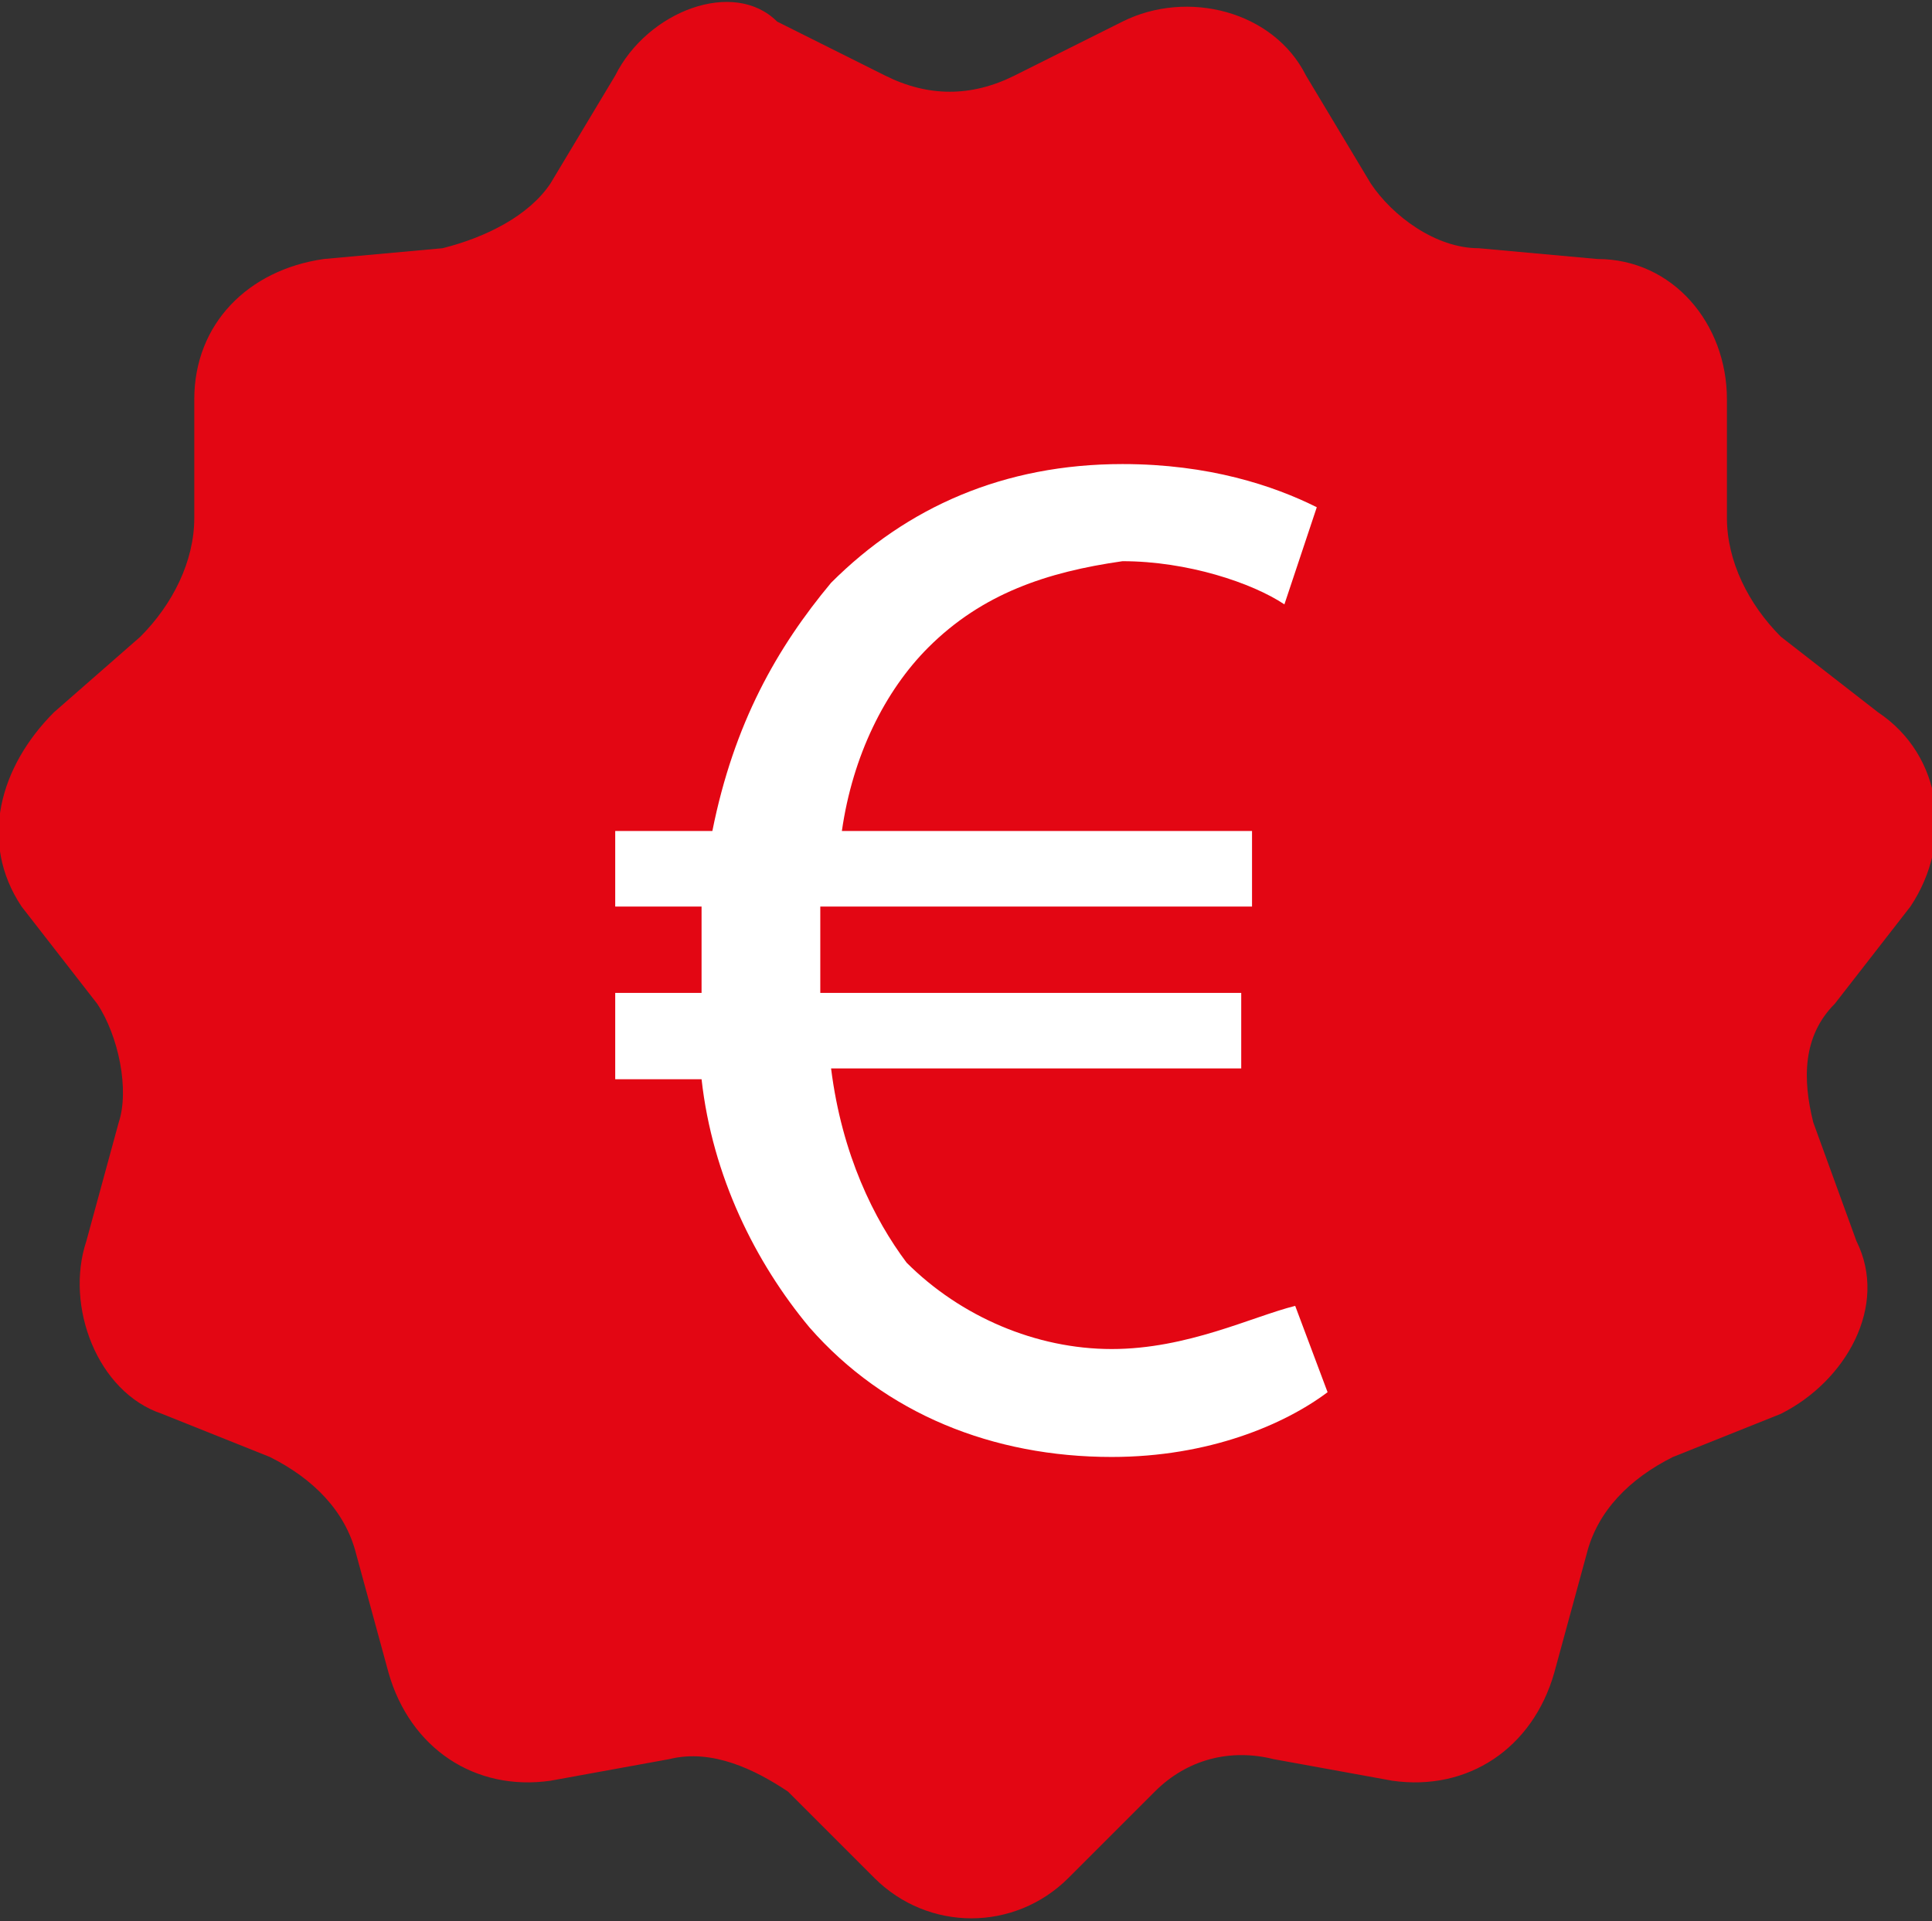 <?xml version="1.0" encoding="utf-8"?>
<!-- Generator: Adobe Illustrator 27.8.0, SVG Export Plug-In . SVG Version: 6.00 Build 0)  -->
<svg version="1.1" id="Livello_1" xmlns="http://www.w3.org/2000/svg" xmlns:xlink="http://www.w3.org/1999/xlink" x="0px" y="0px"
	 viewBox="0 0 17.9 17.8" style="enable-background:new 0 0 17.9 17.8;" xml:space="preserve">
<rect x="0" y="0" width="17.9" height="17.8" fill="#333333" stroke="none"/>
<style type="text/css">
	.st0{fill:#E30613;}
	.st1{fill:#FFFFFF;}
</style>
<path class="st0" d="M17.7,8.4C18.1,7.8,18,7,17.4,6.6l-0.9-0.7c-0.3-0.3-0.5-0.7-0.5-1.1l0-1.1c0-0.7-0.5-1.3-1.2-1.3l-1.1-0.1
	c-0.4,0-0.8-0.3-1-0.6l-0.6-1c-0.3-0.6-1.1-0.8-1.7-0.5l-1,0.5c-0.4,0.2-0.8,0.2-1.2,0l-1-0.5C6.8-0.2,6,0.1,5.7,0.7l-0.6,1
	C4.9,2,4.5,2.2,4.1,2.3L3,2.4C2.3,2.5,1.8,3,1.8,3.7l0,1.1c0,0.4-0.2,0.8-0.5,1.1L0.5,6.6C0,7.1-0.2,7.8,0.2,8.4l0.7,0.9
	c0.2,0.3,0.3,0.8,0.2,1.1l-0.3,1.1c-0.2,0.6,0.1,1.4,0.7,1.6l1,0.4c0.4,0.2,0.7,0.5,0.8,0.9l0.3,1.1c0.2,0.7,0.8,1.1,1.5,1l1.1-0.2
	c0.4-0.1,0.8,0.1,1.1,0.3l0.8,0.8c0.5,0.5,1.3,0.5,1.8,0l0.8-0.8c0.3-0.3,0.7-0.4,1.1-0.3l1.1,0.2c0.7,0.1,1.3-0.3,1.5-1l0.3-1.1
	c0.1-0.4,0.4-0.7,0.8-0.9l1-0.4c0.6-0.3,1-1,0.7-1.6l-0.4-1.1c-0.1-0.4-0.1-0.8,0.2-1.1L17.7,8.4z"/>
<g>
	<path class="st1" d="M12.3,12.9c-0.4,0.3-1.1,0.6-2,0.6c-1.1,0-2.1-0.4-2.8-1.2c-0.5-0.6-0.9-1.4-1-2.3H5.7V9.2h0.8
		c0-0.1,0-0.1,0-0.2c0-0.2,0-0.4,0-0.6H5.7V7.7h0.9c0.2-1,0.6-1.7,1.1-2.3c0.7-0.7,1.6-1.1,2.7-1.1c0.8,0,1.4,0.2,1.8,0.4l-0.3,0.9
		c-0.3-0.2-0.9-0.4-1.5-0.4C9.7,5.3,9.1,5.5,8.6,6C8.2,6.4,7.9,7,7.8,7.7h3.8v0.7H7.6c0,0.2,0,0.4,0,0.6c0,0.1,0,0.1,0,0.2h3.9v0.7
		H7.7c0.1,0.8,0.4,1.4,0.7,1.8c0.5,0.5,1.2,0.8,1.9,0.8c0.7,0,1.3-0.3,1.7-0.4L12.3,12.9z"/>
</g>
</svg>
